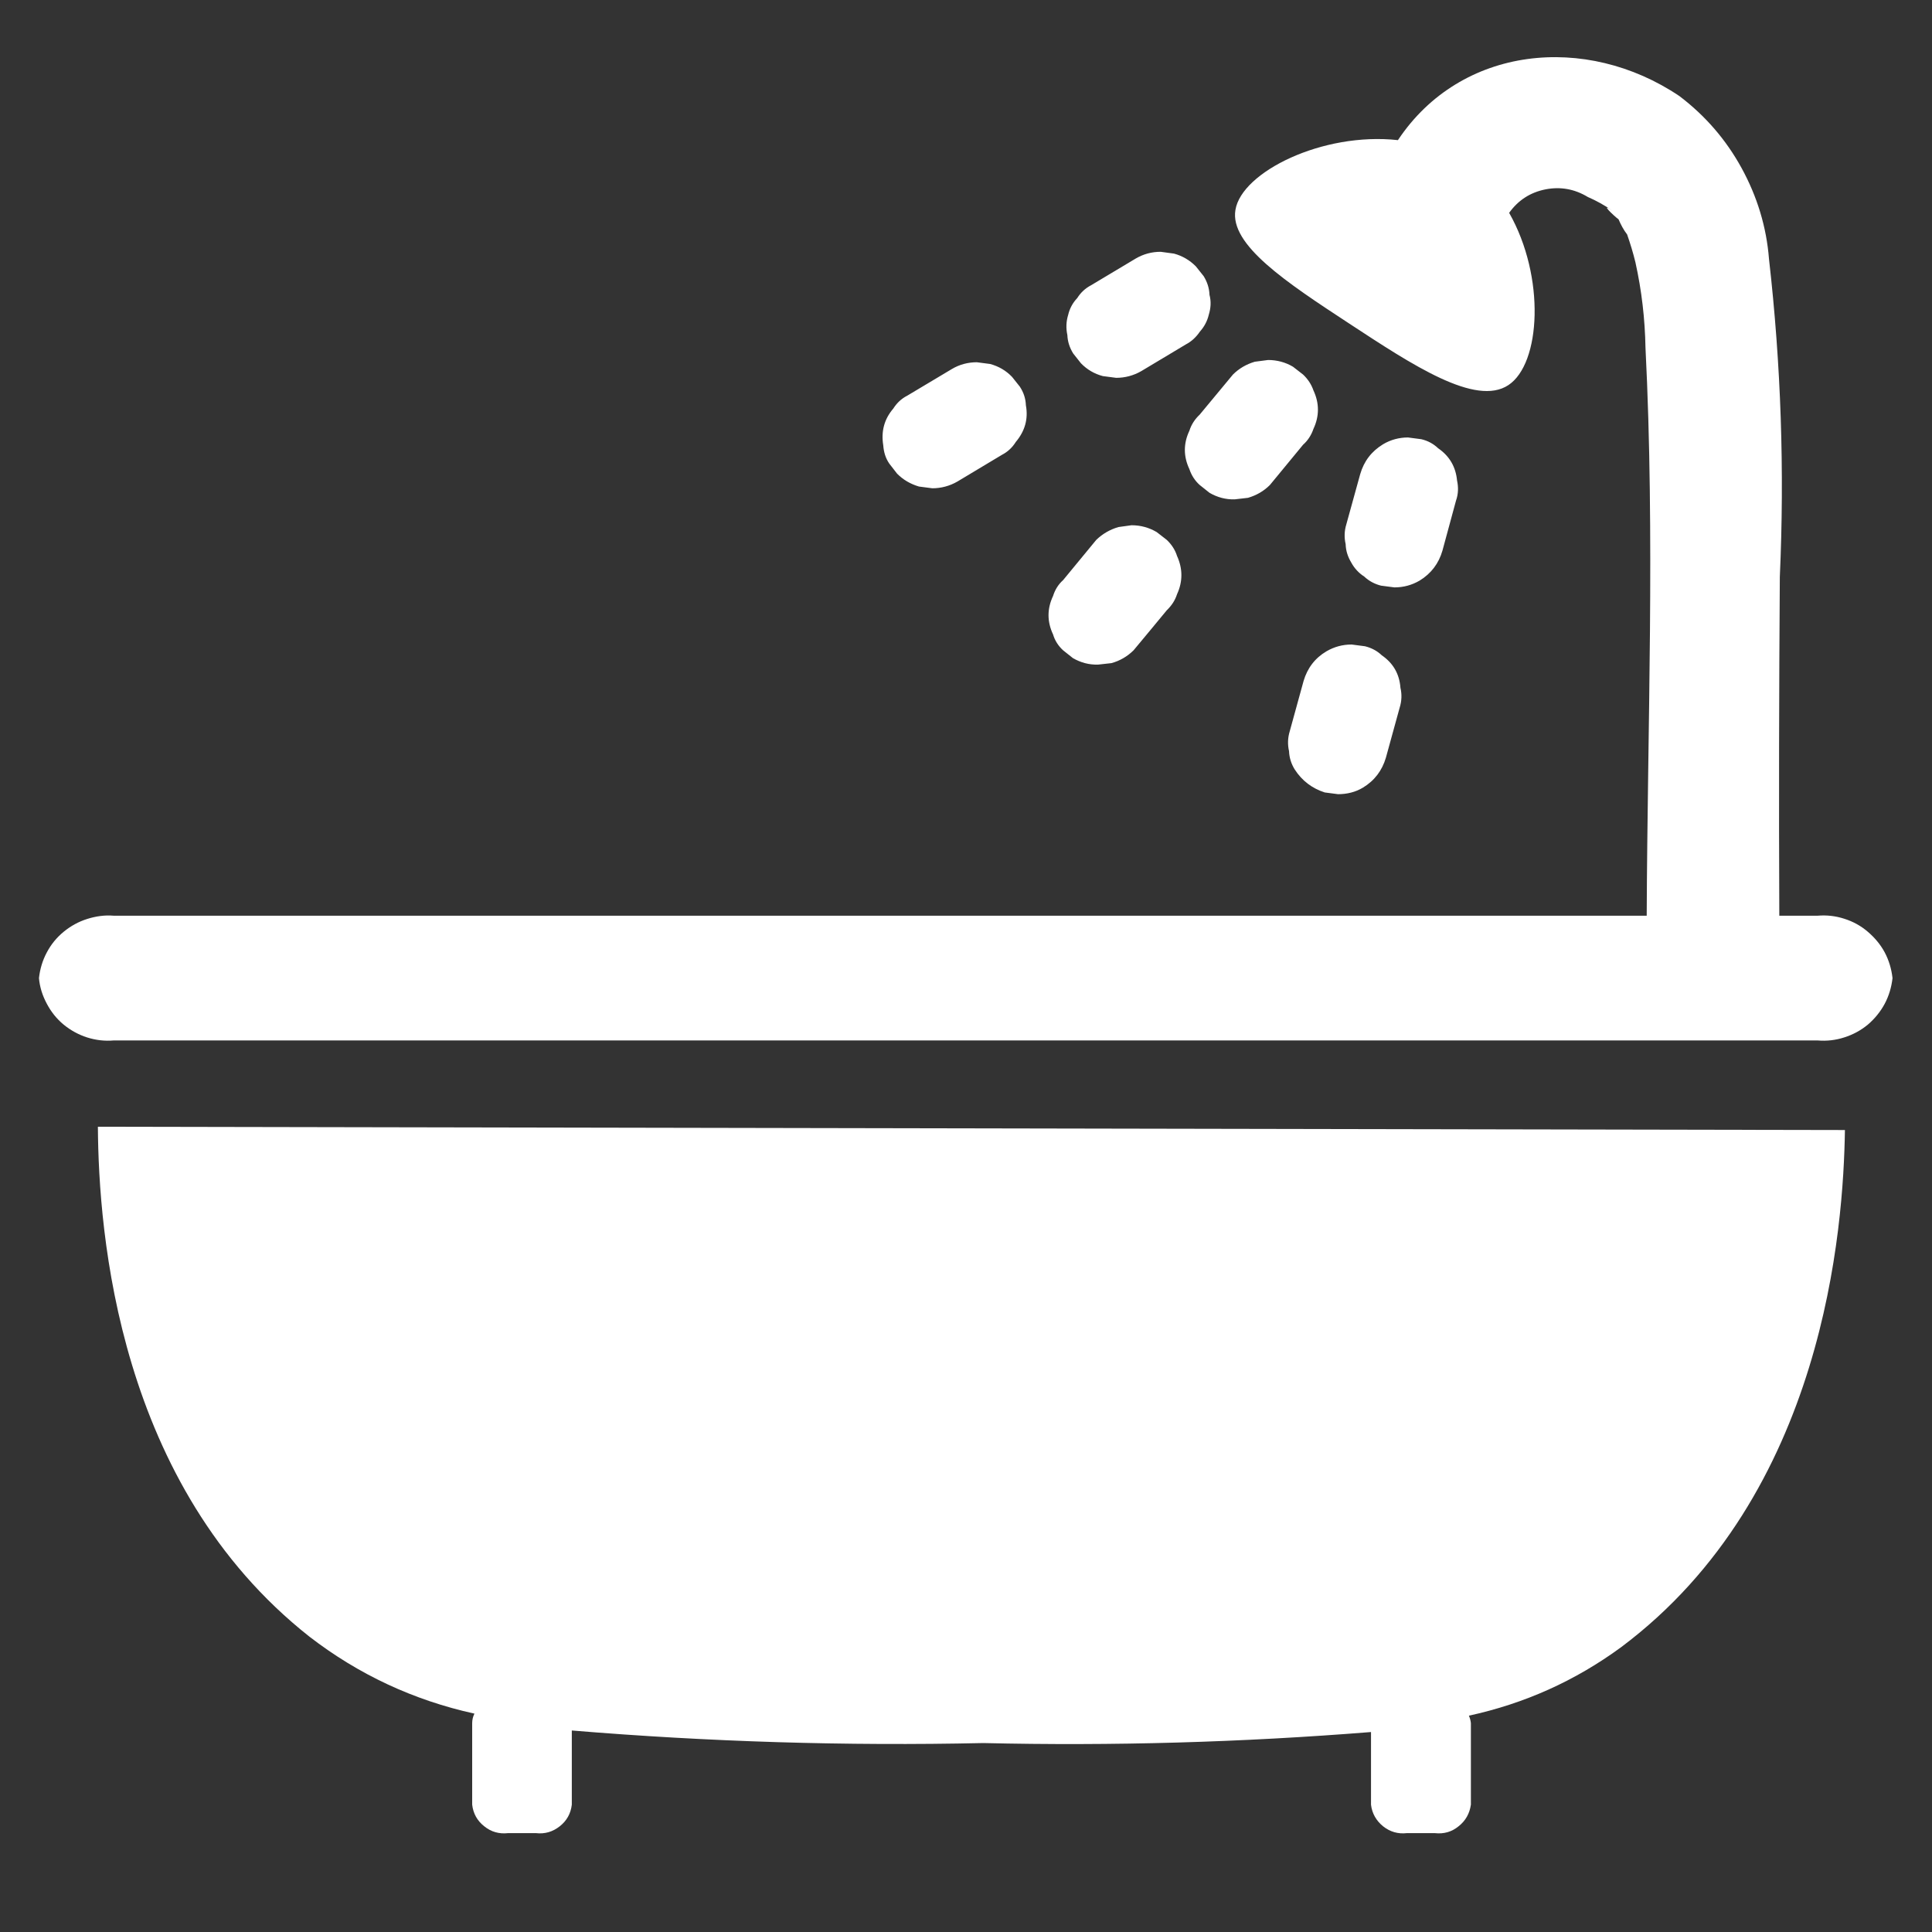 <svg xmlns="http://www.w3.org/2000/svg" xmlns:xlink="http://www.w3.org/1999/xlink" width="40" zoomAndPan="magnify" viewBox="0 0 30 30" height="40" preserveAspectRatio="xMidYMid meet" version="1.0"><rect x="0" y="0" width="30" height="30" fill="#333333" stroke="none"/><defs><clipPath id="f271d774eb"><path d="M 0.484 0.527 L 29.516 0.527 L 29.516 28.836 L 0.484 28.836 Z M 0.484 0.527 " clip-rule="nonzero"/></clipPath></defs><g clip-path="url(#f271d774eb)"><path fill="#ffffff" d="M 1.52 17.496 L 28.648 17.547 C 28.625 19.055 28.34 23.207 25.172 25.578 C 24.457 26.102 23.672 26.453 22.809 26.641 C 22.824 26.676 22.836 26.715 22.84 26.758 L 22.84 28.023 C 22.82 28.16 22.758 28.273 22.648 28.359 C 22.543 28.445 22.422 28.48 22.281 28.465 L 21.844 28.465 C 21.707 28.48 21.586 28.445 21.477 28.359 C 21.371 28.273 21.305 28.16 21.289 28.023 L 21.289 26.895 C 19.285 27.055 17.277 27.113 15.27 27.066 C 13.137 27.113 11.004 27.047 8.879 26.871 L 8.879 28.023 C 8.863 28.16 8.801 28.273 8.691 28.359 C 8.582 28.445 8.461 28.48 8.324 28.465 L 7.887 28.465 C 7.75 28.48 7.625 28.445 7.52 28.359 C 7.41 28.273 7.348 28.16 7.332 28.023 L 7.332 26.758 C 7.332 26.703 7.344 26.656 7.367 26.609 C 6.426 26.402 5.57 26.004 4.805 25.414 C 1.828 23.066 1.531 19.148 1.52 17.496 Z M 28.223 14.219 L 27.629 14.219 C 27.621 12.465 27.625 10.711 27.637 8.957 C 27.711 7.309 27.656 5.664 27.469 4.023 C 27.43 3.523 27.285 3.051 27.043 2.609 C 26.801 2.168 26.48 1.797 26.078 1.492 C 24.629 0.516 22.684 0.707 21.707 2.176 C 20.535 2.047 19.281 2.672 19.184 3.258 C 19.09 3.801 19.973 4.383 20.949 5.023 C 21.938 5.672 22.914 6.316 23.422 5.98 C 23.926 5.648 24 4.301 23.434 3.305 C 23.574 3.109 23.762 2.988 23.996 2.941 C 24.23 2.895 24.449 2.934 24.656 3.059 C 24.789 3.117 24.918 3.188 25.039 3.273 C 24.828 3.129 25.062 3.355 25.133 3.406 C 25.168 3.488 25.211 3.57 25.266 3.641 C 25.316 3.785 25.359 3.926 25.395 4.074 C 25.492 4.512 25.543 4.953 25.551 5.398 C 25.699 8.328 25.582 11.281 25.57 14.219 L 1.766 14.219 C 1.625 14.207 1.488 14.227 1.352 14.27 C 1.219 14.312 1.098 14.379 0.988 14.469 C 0.879 14.559 0.793 14.664 0.727 14.789 C 0.66 14.914 0.621 15.047 0.605 15.188 C 0.617 15.328 0.66 15.461 0.727 15.586 C 0.793 15.711 0.879 15.82 0.988 15.91 C 1.098 16 1.219 16.066 1.352 16.109 C 1.488 16.152 1.625 16.168 1.766 16.156 L 28.223 16.156 C 28.367 16.168 28.504 16.152 28.637 16.109 C 28.773 16.066 28.895 16 29.004 15.91 C 29.109 15.82 29.199 15.711 29.266 15.586 C 29.332 15.461 29.371 15.328 29.387 15.188 C 29.371 15.047 29.332 14.914 29.266 14.789 C 29.199 14.664 29.109 14.559 29.004 14.469 C 28.895 14.375 28.773 14.309 28.637 14.266 C 28.504 14.223 28.367 14.207 28.223 14.219 Z M 21.184 8.953 C 21.258 9.023 21.348 9.07 21.445 9.094 L 21.652 9.121 C 21.793 9.121 21.922 9.086 22.043 9.016 C 22.223 8.906 22.34 8.75 22.398 8.551 L 22.609 7.773 C 22.645 7.672 22.648 7.566 22.625 7.461 C 22.605 7.25 22.508 7.082 22.332 6.961 C 22.258 6.891 22.172 6.844 22.07 6.82 L 21.863 6.793 C 21.727 6.793 21.594 6.828 21.477 6.898 C 21.297 7.008 21.18 7.16 21.121 7.363 L 20.906 8.141 C 20.875 8.242 20.871 8.344 20.895 8.449 C 20.898 8.555 20.93 8.648 20.984 8.738 C 21.031 8.824 21.098 8.898 21.184 8.953 Z M 20.242 10.574 L 20.027 11.355 C 19.996 11.457 19.992 11.559 20.016 11.664 C 20.02 11.766 20.051 11.863 20.105 11.949 C 20.219 12.125 20.375 12.242 20.57 12.305 L 20.777 12.332 C 20.914 12.332 21.047 12.301 21.164 12.23 C 21.344 12.121 21.461 11.965 21.52 11.766 L 21.734 10.988 C 21.766 10.887 21.77 10.781 21.746 10.68 C 21.73 10.465 21.633 10.297 21.457 10.176 C 21.383 10.105 21.293 10.059 21.195 10.035 L 20.988 10.008 C 20.848 10.008 20.719 10.043 20.598 10.113 C 20.418 10.219 20.301 10.375 20.242 10.574 Z M 20.234 5.816 L 20.078 5.695 C 19.961 5.625 19.828 5.59 19.691 5.59 L 19.484 5.617 C 19.352 5.656 19.238 5.723 19.145 5.816 L 18.629 6.438 C 18.555 6.508 18.5 6.59 18.469 6.688 C 18.375 6.887 18.375 7.086 18.469 7.285 C 18.5 7.379 18.555 7.465 18.629 7.531 L 18.781 7.652 C 18.902 7.723 19.035 7.758 19.172 7.754 L 19.379 7.73 C 19.512 7.691 19.625 7.625 19.719 7.531 L 20.234 6.906 C 20.309 6.84 20.363 6.754 20.395 6.66 C 20.488 6.461 20.488 6.262 20.395 6.062 C 20.363 5.969 20.309 5.887 20.234 5.816 Z M 16.508 10.098 L 16.66 10.219 C 16.781 10.289 16.91 10.324 17.051 10.32 L 17.258 10.297 C 17.387 10.262 17.504 10.195 17.602 10.098 C 17.773 9.895 17.945 9.684 18.117 9.477 C 18.191 9.406 18.246 9.324 18.277 9.227 C 18.367 9.031 18.367 8.832 18.277 8.633 C 18.246 8.535 18.191 8.453 18.117 8.383 L 17.961 8.262 C 17.84 8.191 17.711 8.156 17.57 8.156 L 17.367 8.184 C 17.234 8.223 17.121 8.289 17.023 8.383 L 16.508 9.008 C 16.434 9.074 16.383 9.156 16.352 9.254 C 16.258 9.453 16.258 9.652 16.352 9.852 C 16.379 9.945 16.434 10.031 16.508 10.098 Z M 16.664 5.488 L 16.785 5.641 C 16.879 5.738 16.992 5.805 17.125 5.84 L 17.332 5.867 C 17.469 5.867 17.602 5.832 17.723 5.762 L 18.414 5.348 C 18.504 5.301 18.574 5.234 18.633 5.148 C 18.699 5.074 18.746 4.988 18.77 4.887 C 18.801 4.785 18.809 4.684 18.781 4.578 C 18.777 4.473 18.746 4.379 18.691 4.289 L 18.57 4.137 C 18.473 4.039 18.359 3.973 18.23 3.938 L 18.023 3.91 C 17.883 3.91 17.754 3.945 17.633 4.016 L 16.941 4.43 C 16.852 4.477 16.781 4.543 16.727 4.629 C 16.656 4.703 16.609 4.793 16.586 4.891 C 16.555 4.992 16.551 5.098 16.574 5.203 C 16.578 5.305 16.609 5.398 16.664 5.488 Z M 13.809 7.199 L 13.93 7.355 C 14.023 7.449 14.137 7.516 14.27 7.555 L 14.477 7.582 C 14.613 7.582 14.746 7.547 14.867 7.477 L 15.559 7.062 C 15.648 7.016 15.719 6.949 15.773 6.863 C 15.914 6.695 15.969 6.508 15.93 6.293 C 15.926 6.188 15.895 6.094 15.836 6.004 L 15.715 5.852 C 15.621 5.754 15.508 5.688 15.375 5.652 L 15.168 5.625 C 15.031 5.625 14.898 5.66 14.781 5.73 L 14.086 6.145 C 13.996 6.191 13.926 6.258 13.871 6.344 C 13.73 6.508 13.68 6.699 13.715 6.914 C 13.723 7.02 13.75 7.113 13.809 7.199 Z M 13.809 7.199 " fill-opacity="1" fill-rule="nonzero"/></g></svg>